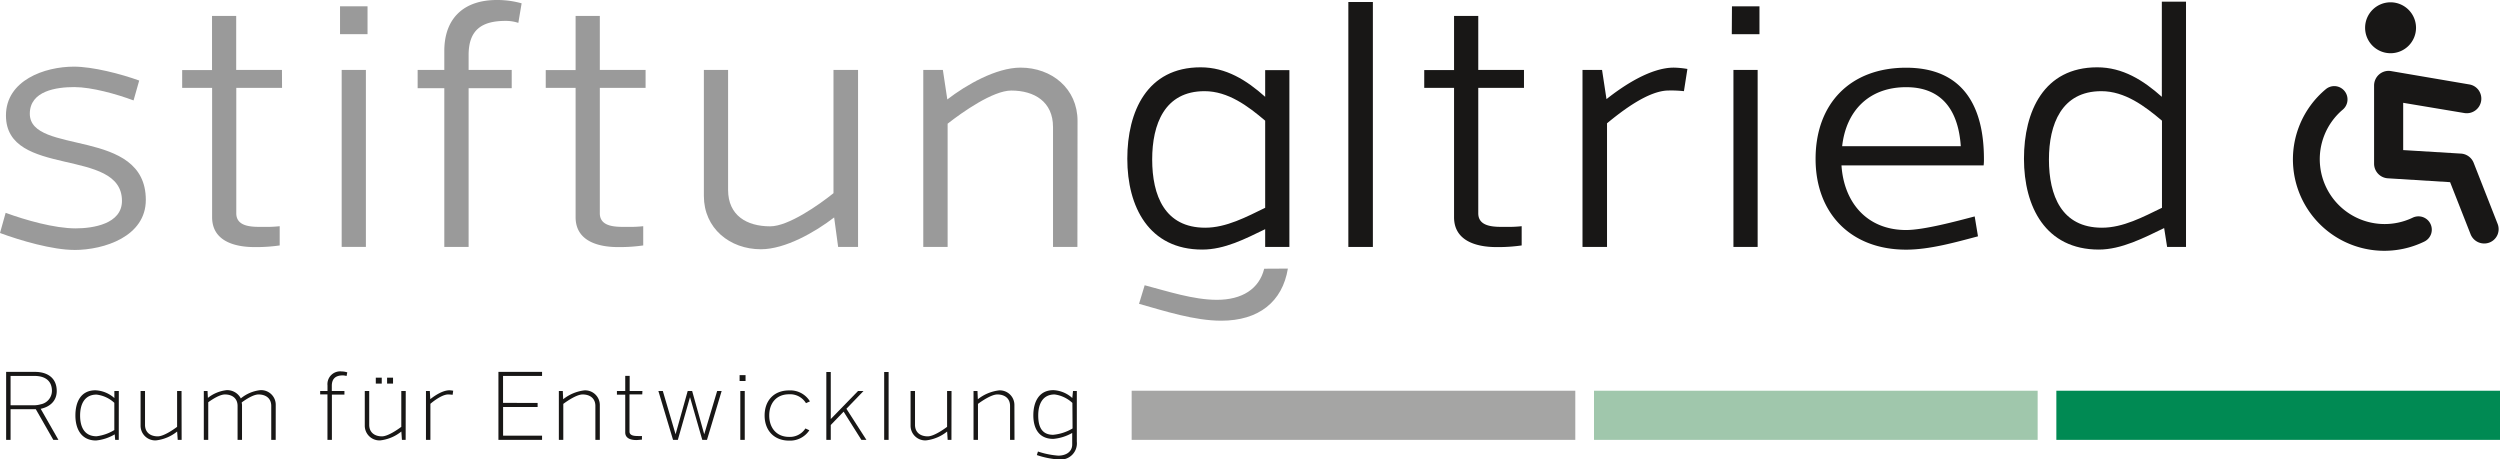 <svg xmlns="http://www.w3.org/2000/svg" viewBox="0 0 562.67 103.4"><defs><style>.cls-1{fill:#181716;}.cls-2{fill:#a5a5a4;}.cls-3{fill:#a0c7ac;}.cls-4{fill:#008a53;}.cls-5{fill:#9a9a9a;}</style></defs><title>stiftung altried Logo CMYK</title><g id="Ebene_2" data-name="Ebene 2"><g id="stiftung_altried_Logo_CMYK" data-name="stiftung altried Logo CMYK"><g id="Byline_Raum_für_Entwicklung" data-name="Byline Raum für Entwicklung"><path class="cls-1" d="M13.15,99H12L8.06,92.1H2.38V99h-1V83.7h6.5c2.75,0,4.89,1.32,4.89,4.31,0,2.23-1.55,3.57-3.61,4ZM7.77,84.61H2.38v6.6H7.87A5.49,5.49,0,0,0,9.15,91a3.1,3.1,0,0,0,2.54-3C11.69,85.58,10,84.61,7.77,84.61Z"/><path class="cls-1" d="M26.73,99h-.81l-.1-1.24a10.21,10.21,0,0,1-4.21,1.38c-3.32,0-4.64-2.62-4.64-5.63s1.2-5.67,4.52-5.67a6.86,6.86,0,0,1,4.25,1.75V88h1Zm-1-8.34a7.17,7.17,0,0,0-4-1.85c-2.77,0-3.7,2.27-3.7,4.72s.89,4.66,3.7,4.66a10,10,0,0,0,4-1.4Z"/><path class="cls-1" d="M40.88,99H40l-.13-1.88a9.27,9.27,0,0,1-4.76,2,3.31,3.31,0,0,1-3.47-3.34V88h1v7.62c0,1.73,1.24,2.59,2.87,2.59,1.26,0,3.34-1.38,4.35-2.14V88h1Z"/><path class="cls-1" d="M62.05,99h-1V91.36c0-1.74-1.26-2.58-2.87-2.58-1.15,0-2.85,1.11-3.77,1.79,0,.19.06.4.06.58V99h-1V91.36c0-1.72-1.22-2.58-2.85-2.58-1.16,0-2.83,1.09-3.75,1.75V99h-1V88h.84l.08,1.55A8.26,8.26,0,0,1,51,87.81a3.45,3.45,0,0,1,3.2,1.86,8.32,8.32,0,0,1,4.39-1.86,3.29,3.29,0,0,1,3.47,3.34Z"/><path class="cls-1" d="M78,84.63a3,3,0,0,0-.85-.14c-1.59,0-2.47.72-2.47,2.35V88h2.84v.81H74.7V99h-1V88.76H72.06V88h1.65V86.74A2.87,2.87,0,0,1,76.9,83.6a4.11,4.11,0,0,1,1.26.21Z"/><path class="cls-1" d="M91.3,99h-.84l-.13-1.88a9.2,9.2,0,0,1-4.76,2,3.31,3.31,0,0,1-3.47-3.34V88h1v7.62c0,1.73,1.24,2.59,2.87,2.59,1.26,0,3.34-1.38,4.35-2.14V88h1ZM85.92,86.34H84.58V85h1.34Zm2.54,0H87.12V85h1.34Z"/><path class="cls-1" d="M101.87,88.86a7.61,7.61,0,0,0-1-.08c-1.28,0-3.08,1.32-4,2.1V99h-1V88h.87l.1,1.84,0,0c1.12-.89,2.85-2,4.32-2a5.84,5.84,0,0,1,.84.1Z"/><path class="cls-1" d="M122,99h-9.82V83.7H122v.91h-8.78v6.07H121v.92h-7.77v6.46H122Z"/><path class="cls-1" d="M135,99h-1V91.36c0-1.74-1.26-2.58-2.87-2.58-1.28,0-3.32,1.36-4.35,2.12V99h-1V88h.89l.08,1.86a9.48,9.48,0,0,1,4.76-2A3.3,3.3,0,0,1,135,91.15Z"/><path class="cls-1" d="M144.55,88.76h-2.87v8.37c0,.93,1.12,1,1.8,1a7.87,7.87,0,0,0,1,0v.83c-.43,0-.85.08-1.28.08-1.13,0-2.48-.33-2.48-1.71v-8.5h-1.87V88h1.87V84.59h1V88h2.87Z"/><path class="cls-1" d="M162.42,88l-3.3,11h-1.06l-2.76-9.61L152.56,99h-1.08l-3.3-11h1l2.87,9.74L154.78,88h1l2.72,9.74L161.41,88Z"/><path class="cls-1" d="M167.8,85.75h-1.34V84.43h1.34ZM167.62,99h-1V88h1Z"/><path class="cls-1" d="M181.4,90.74a4.17,4.17,0,0,0-3.8-2c-2.87,0-4.47,2-4.47,4.78s1.65,4.81,4.47,4.81a4.14,4.14,0,0,0,3.67-1.9l.89.41a5.19,5.19,0,0,1-4.56,2.33c-3.38,0-5.51-2.29-5.51-5.65s2.09-5.65,5.51-5.65a5.16,5.16,0,0,1,4.69,2.47Z"/><path class="cls-1" d="M195,99h-1.13l-4-6.35-2.89,3V99h-1V83.72h1V94.31L193.12,88h1.23l-3.85,4Z"/><path class="cls-1" d="M200,99h-1V83.72h1Z"/><path class="cls-1" d="M214.14,99h-.85l-.12-1.88a9.26,9.26,0,0,1-4.77,2,3.31,3.31,0,0,1-3.46-3.34V88h1v7.62c0,1.73,1.24,2.59,2.87,2.59,1.26,0,3.34-1.38,4.35-2.14V88h1Z"/><path class="cls-1" d="M228.33,99h-1V91.36c0-1.74-1.25-2.58-2.86-2.58-1.28,0-3.33,1.36-4.36,2.12V99h-1V88H220l.08,1.86a9.48,9.48,0,0,1,4.77-2,3.29,3.29,0,0,1,3.46,3.34Z"/><path class="cls-1" d="M242.36,99.42a3.65,3.65,0,0,1-4,4,19.26,19.26,0,0,1-5-1l.25-.8a18.45,18.45,0,0,0,4.58.93c1.56,0,3.13-.74,3.13-2.52V97.44a10.42,10.42,0,0,1-4.25,1.34c-3.24,0-4.5-2.35-4.5-5.3s1.22-5.67,4.52-5.67a6.82,6.82,0,0,1,4.25,1.77L241.5,88h.86Zm-1-8.74a7.27,7.27,0,0,0-4-1.9c-2.79,0-3.69,2.31-3.69,4.72s.72,4.36,3.36,4.36a10.4,10.4,0,0,0,4.37-1.43Z"/></g><g id="Farbcode"><rect id="_50_Schwarz" data-name="50% Schwarz" class="cls-2" x="254.7" y="87.94" width="99.85" height="11.06"/><rect id="_50_Grün" data-name="50% Grün" class="cls-3" x="358.76" y="87.94" width="99.85" height="11.06"/><rect id="_100_Grün" data-name="100% Grün" class="cls-4" x="462.82" y="87.94" width="99.85" height="11.06"/></g><g id="stiftung_altried" data-name="stiftung altried"><g id="Rollstuhl"><path class="cls-1" d="M538.05.52a5.73,5.73,0,1,0,5.72,5.73A5.74,5.74,0,0,0,538.05.52"/><path class="cls-1" d="M547.16,52.66A3,3,0,0,0,543,49,14.6,14.6,0,0,1,527.3,24.66a3,3,0,0,0-1.92-5.28,3,3,0,0,0-1.91.69,20.57,20.57,0,0,0,22.17,34.3,3,3,0,0,0,1.52-1.71"/><path class="cls-1" d="M551.44,41l4.61,11.72a3.3,3.3,0,0,0,4.26,1.86,3.22,3.22,0,0,0,1.8-1.75,3.26,3.26,0,0,0,0-2.51l-5.37-13.68a3.29,3.29,0,0,0-2.86-2.07l-13-.79V23.14l13.76,2.3a3.28,3.28,0,0,0,3.21-5.15A3.23,3.23,0,0,0,555.74,19L538.15,16a3.19,3.19,0,0,0-.54-.05,3.27,3.27,0,0,0-2.12.78,3.32,3.32,0,0,0-1.16,2.51V36.85a3.3,3.3,0,0,0,3.09,3.28Z"/></g><path class="cls-1" d="M390.14,55.57h5.45V15.74h-5.45Zm-.37-47.88H396V1.42h-6.19Z"/><path class="cls-1" d="M486.59,27.16c-3.88-3.29-8.36-6.64-13.65-6.64-8.95,0-11.79,7.46-11.79,15.37,0,8.12,2.84,15.36,11.94,15.36,4.77,0,9.32-2.46,13.5-4.48ZM492,55.58h-4.25l-.67-4.25c-4.47,2.16-9.62,4.84-14.69,4.84-12,0-16.86-9.62-16.86-20.44,0-10.66,4.47-20.58,16.48-20.58,5.75,0,10.37,2.91,14.55,6.64V.38H492Z"/><path class="cls-1" d="M441.31,32.9c-.52-7.68-3.95-13.28-12.3-13.28s-13.51,5.3-14.4,13.28Zm5.15,4.33h-32C415,45.58,420.2,51.77,429,51.77c4,0,11.41-2,15.44-3.06l.74,4.48c-5.07,1.34-10.89,3-16.18,3-12.39,0-20.37-8.13-20.37-20.43,0-12.46,7.83-20.52,20.37-20.52,12.9,0,17.52,8.8,17.52,20.52a10.69,10.69,0,0,1-.07,1.49"/><path class="cls-1" d="M343,19.77H332.71V48c0,3.28,4,3.06,6.27,3.06a26.79,26.79,0,0,0,3.5-.15v4.33a37.16,37.16,0,0,1-5.67.37c-4.47,0-9.55-1.35-9.55-6.72V19.77h-6.71v-4h6.71V3.58h5.45V15.74H343Z"/><path class="cls-1" d="M379,20.52a26.25,26.25,0,0,0-3.43-.15c-4.55,0-10.45,4.55-13.88,7.38V55.58h-5.52V15.74h4.4l1,6.57c3.95-3.14,10-7.09,15.15-7.09a20.21,20.21,0,0,1,3.06.3Z"/><rect class="cls-1" x="303.47" y="0.45" width="5.52" height="55.13"/><path class="cls-1" d="M284.75,27.16c-3.87-3.29-8.35-6.64-13.65-6.64-9,0-11.78,7.46-11.78,15.37,0,8.12,2.83,15.36,11.93,15.36,4.77,0,9.33-2.46,13.5-4.48Zm5.45,28.42h-5.45v-4c-4.47,2.16-9.1,4.59-14.17,4.59-12,0-16.86-9.62-16.86-20.44,0-10.66,4.47-20.58,16.49-20.58,5.74,0,10.37,2.91,14.54,6.64v-6h5.45Z"/><path class="cls-5" d="M284.53,60.48c-1.13,4.57-5,7-10.64,7-5.3,0-11.11-1.93-16.26-3.28l-1.27,4.18c5.82,1.64,12.46,3.8,18.5,3.8,8.46,0,13.77-4.26,15-11.73Z"/><path class="cls-5" d="M242.49,55.58H237v-27c0-5.67-4.18-8.2-9.4-8.2-4.1,0-11,4.85-14.32,7.46V55.58H207.8V15.74h4.41l1,6.64c4.25-3.28,11-7.16,16.48-7.16,7,0,12.83,4.7,12.83,12Z"/><path class="cls-5" d="M193.12,55.58h-4.48l-.9-6.64c-4.25,3.28-11,7.16-16.48,7.16-7,0-12.84-4.7-12.84-12V15.74h5.45v27c0,5.74,4.18,8.2,9.48,8.2,4.1,0,11-4.85,14.24-7.46V15.74h5.53Z"/><path class="cls-5" d="M145.3,19.77H135V48c0,3.28,4,3.06,6.26,3.06a26.86,26.86,0,0,0,3.51-.15v4.33a37.33,37.33,0,0,1-5.67.37c-4.48,0-9.55-1.35-9.55-6.72V19.77h-6.72v-4h6.72V3.58H135V15.74H145.3Z"/><path class="cls-5" d="M116.66,5.15a9,9,0,0,0-2.84-.45c-5.37,0-8.35,2-8.35,7.69v3.35h9.7v4.11h-9.7V55.58H100V19.85h-6V15.74h6V11.49C100,4,104.5,0,111.81,0a20.26,20.26,0,0,1,5.59.75Z"/><path class="cls-5" d="M76.9,55.57h5.45V15.74H76.9ZM76.53,7.69h6.19V1.42H76.53Z"/><path class="cls-5" d="M63.48,19.77H53.18V48c0,3.28,4,3.06,6.27,3.06a26.71,26.71,0,0,0,3.5-.15v4.33a37.16,37.16,0,0,1-5.67.37c-4.47,0-9.54-1.35-9.54-6.72V19.77H41v-4h6.72V3.58h5.44V15.74h10.3Z"/><path class="cls-5" d="M16.71,56.25c-4.85,0-12.08-2.09-16.71-3.81L1.27,47.9c4.47,1.64,11,3.5,15.74,3.5,3.95,0,10.44-1,10.44-6.19C27.45,33.05,1.34,40.14,1.34,26c0-7.9,8.66-11,15.3-11,4.25,0,10.59,1.64,14.69,3.13L30.06,22.6c-3.8-1.41-9.4-3-13.35-3s-10,.82-10,6c0,9.4,26.11,3,26.11,19.39,0,8.21-9.32,11.27-16.11,11.27"/></g></g></g></svg>